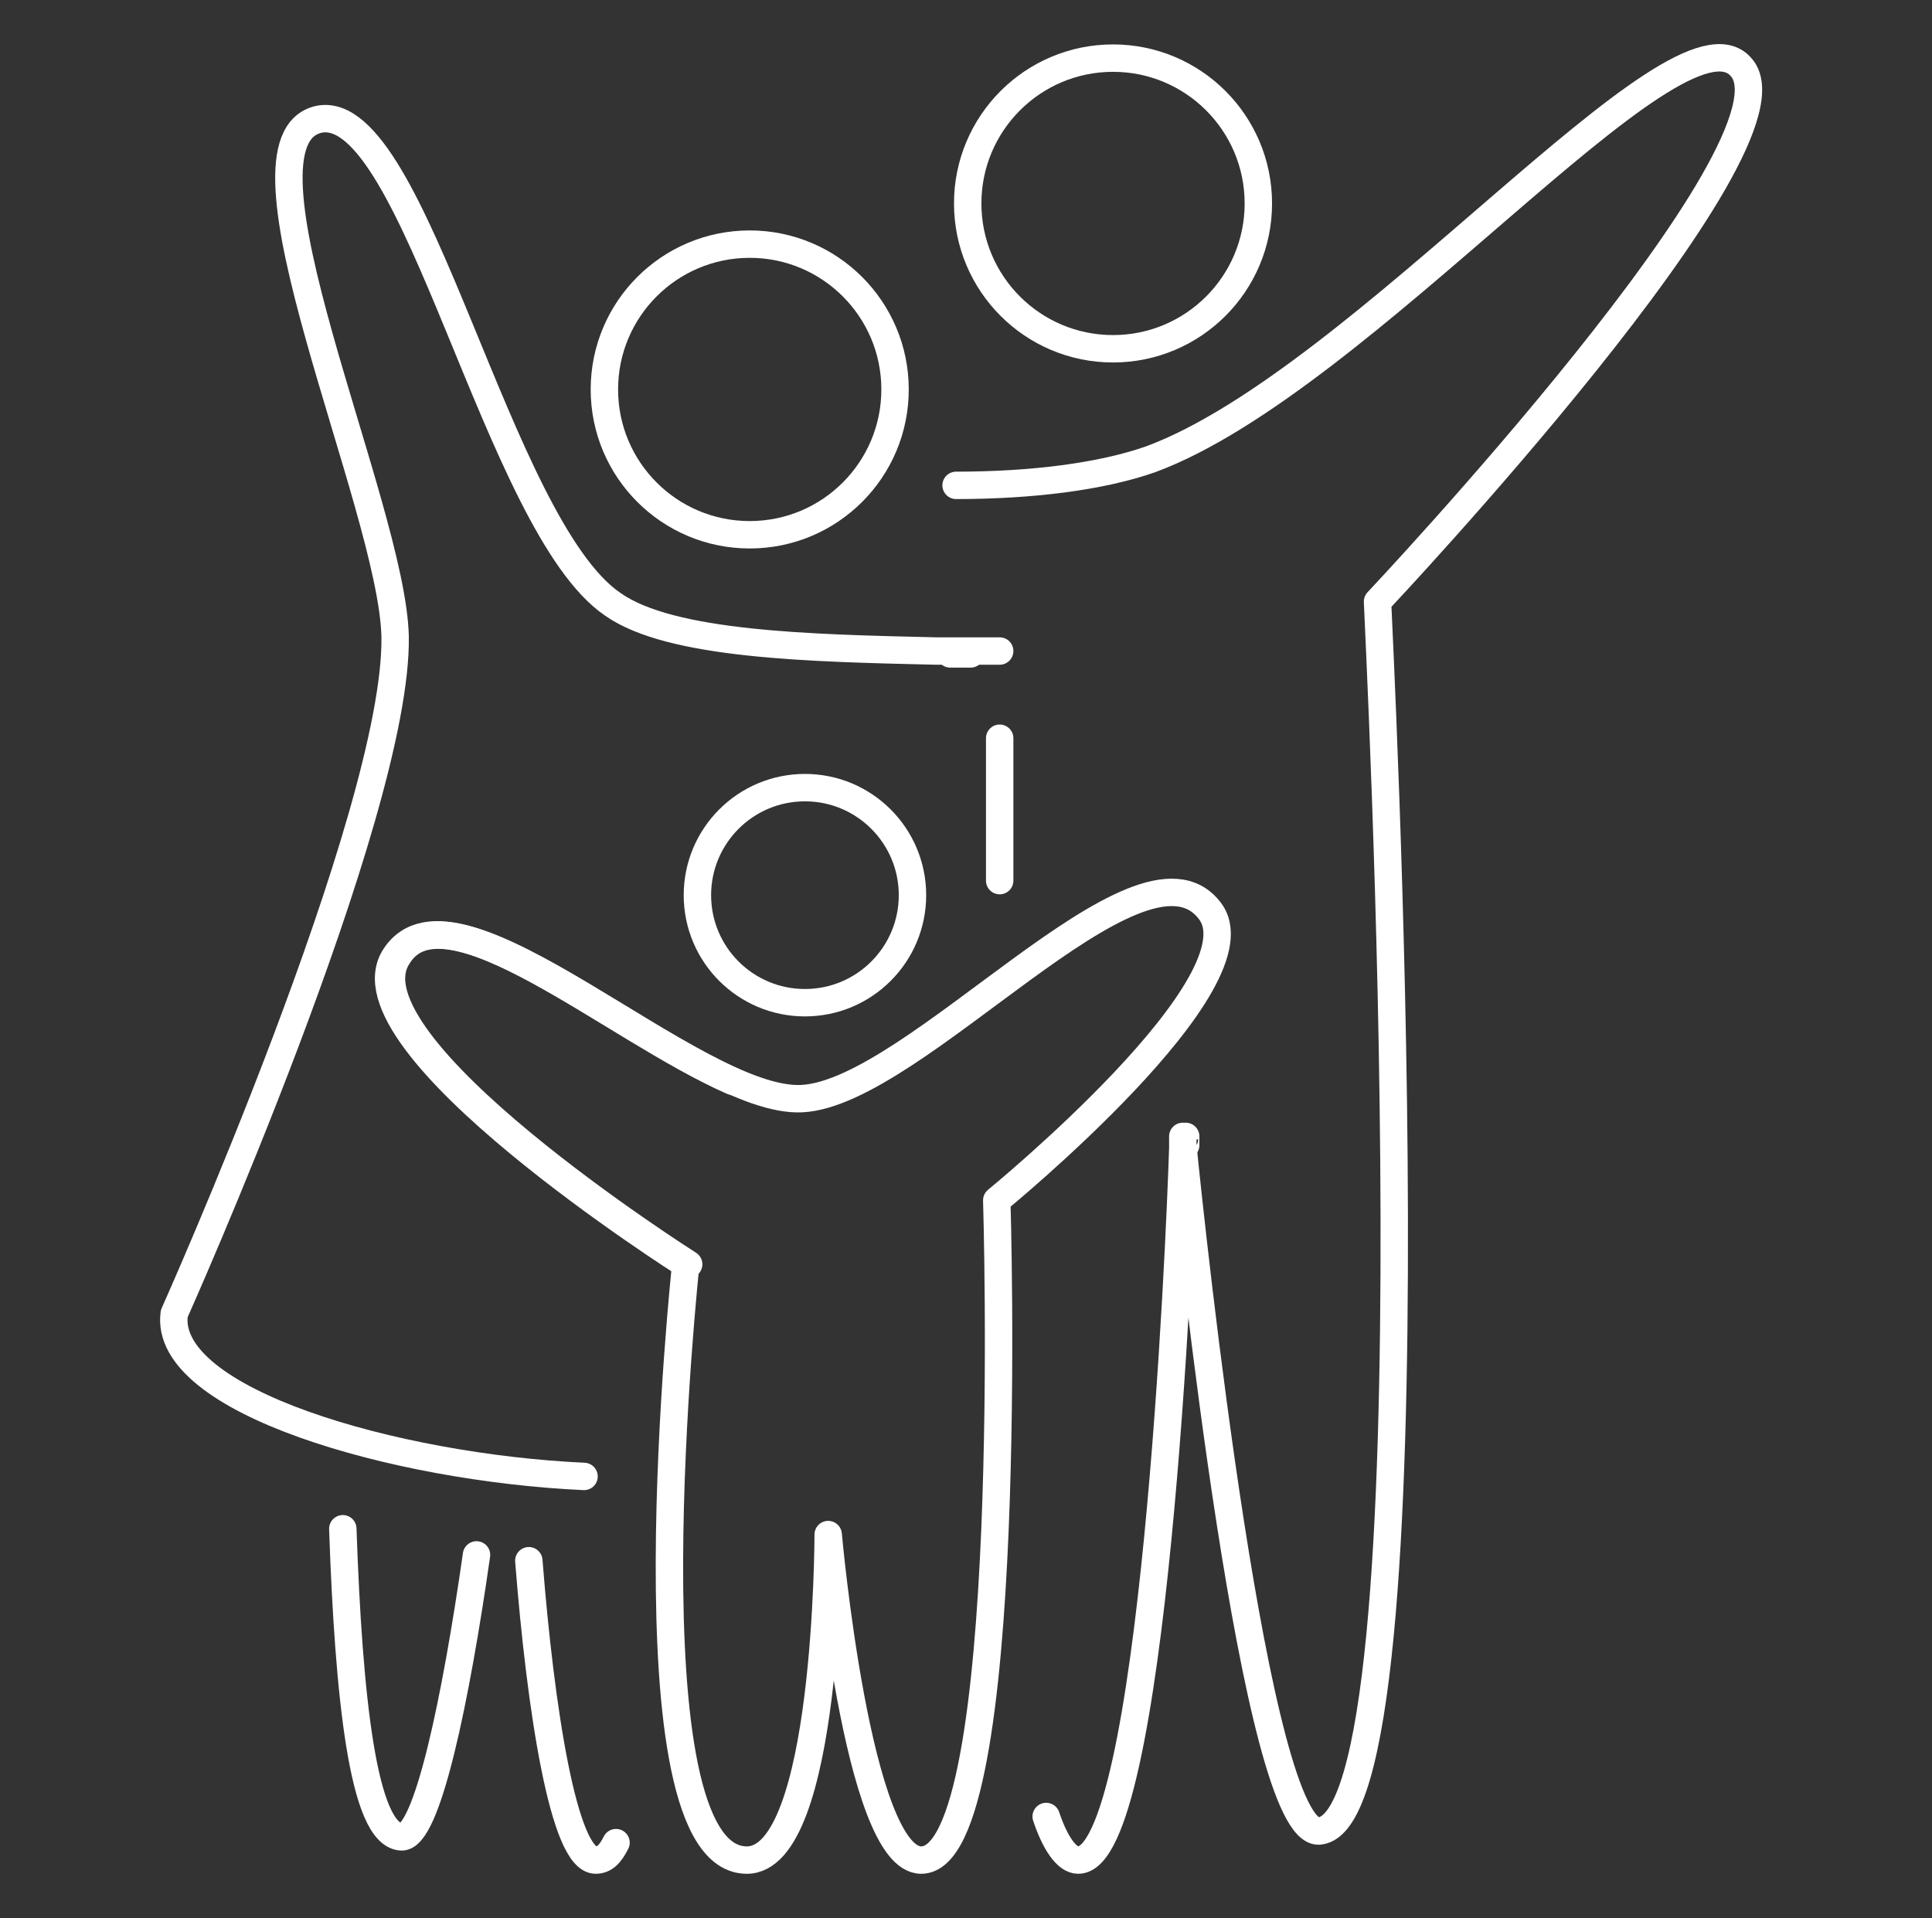<svg width="141" height="140" viewBox="0 0 141 140" fill="none" xmlns="http://www.w3.org/2000/svg">
<rect x="0" y="0" width="141" height="140" fill="#333333" stroke="none"/>
<path d="M34.776 113.485C33.291 123.879 31.17 134.273 29.261 134.061C26.503 133.848 25.443 123.879 25.019 111.576" stroke="white" stroke-width="2" stroke-miterlimit="10" stroke-linecap="round" stroke-linejoin="round"/>
<path d="M44.958 134.485C44.534 135.333 44.11 135.757 43.474 135.757C41.14 135.757 39.443 124.727 38.595 113.909" stroke="white" stroke-width="2" stroke-miterlimit="10" stroke-linecap="round" stroke-linejoin="round"/>
<path d="M72.958 53.879V55.576V56.424V57.485V64.273" stroke="white" stroke-width="2" stroke-miterlimit="10" stroke-linecap="round" stroke-linejoin="round"/>
<path d="M76.352 132.576C76.989 134.485 77.837 135.758 78.686 135.758C84.201 135.758 86.11 90.576 86.322 83.788C86.322 83.151 86.322 82.939 86.322 82.939C86.322 82.939 86.322 83.151 86.322 83.576C86.958 89.939 91.625 134.061 96.291 133.636C105.201 132.788 100.534 44.758 100.534 43.909C100.534 43.909 132.14 10.394 127.049 4.879C122.382 -0.424 99.473 27.788 83.989 33.515C80.382 34.788 75.291 35.424 69.776 35.424" stroke="white" stroke-width="2" stroke-miterlimit="10" stroke-linecap="round" stroke-linejoin="round"/>
<path d="M70.836 47.727C70.412 47.727 69.988 47.727 69.352 47.727H70.836Z" stroke="white" stroke-width="2" stroke-miterlimit="10" stroke-linecap="round" stroke-linejoin="round"/>
<path d="M81.23 25.455C87.088 25.455 91.836 20.706 91.836 14.848C91.836 8.991 87.088 4.242 81.23 4.242C75.373 4.242 70.624 8.991 70.624 14.848C70.624 20.706 75.373 25.455 81.23 25.455Z" stroke="white" stroke-width="2" stroke-miterlimit="10"/>
<path d="M42.624 107.757C28.836 107.121 11.867 102.242 12.715 95.879C12.715 95.879 29.049 59.394 28.836 46.454C28.624 36.909 16.109 10.182 23.321 8.697C30.321 7.424 36.261 38.394 44.745 44.121C48.988 47.091 59.17 47.303 68.291 47.515H69.139H70.624H72.958" stroke="white" stroke-width="2" stroke-miterlimit="10" stroke-linecap="round" stroke-linejoin="round"/>
<path d="M53.442 78.909C44.745 75.091 32.442 64.273 29.048 69.788C24.806 76.152 50.26 92.273 50.26 92.273" stroke="white" stroke-width="2" stroke-miterlimit="10" stroke-linecap="round" stroke-linejoin="round"/>
<path d="M86.534 83.576C86.534 83.152 86.534 82.939 86.534 82.939C86.534 82.939 86.322 83.152 86.534 83.576Z" stroke="white" stroke-width="2" stroke-miterlimit="10" stroke-linecap="round" stroke-linejoin="round"/>
<path d="M60.442 112C60.442 112 62.564 135.758 67.23 135.758C74.23 135.758 72.745 87.606 72.745 87.606C72.745 87.606 92.473 71.485 88.23 66.394C83.139 60.03 66.806 79.757 58.533 80.182C50.685 80.606 33.291 63 28.836 69.788C24.594 76.151 50.048 92.273 50.048 92.273C50.048 92.273 45.382 135.758 54.503 135.758C60.442 135.758 60.442 112 60.442 112Z" stroke="white" stroke-width="2" stroke-miterlimit="10" stroke-linecap="round" stroke-linejoin="round"/>
<path d="M58.746 73.182C63.081 73.182 66.594 69.668 66.594 65.333C66.594 60.999 63.081 57.485 58.746 57.485C54.411 57.485 50.898 60.999 50.898 65.333C50.898 69.668 54.411 73.182 58.746 73.182Z" stroke="white" stroke-width="2" stroke-miterlimit="10" stroke-linecap="round" stroke-linejoin="round"/>
<path d="M54.715 39.03C60.573 39.03 65.322 34.282 65.322 28.424C65.322 22.567 60.573 17.818 54.715 17.818C48.858 17.818 44.109 22.567 44.109 28.424C44.109 34.282 48.858 39.03 54.715 39.03Z" stroke="white" stroke-width="2" stroke-miterlimit="10"/>
</svg>
